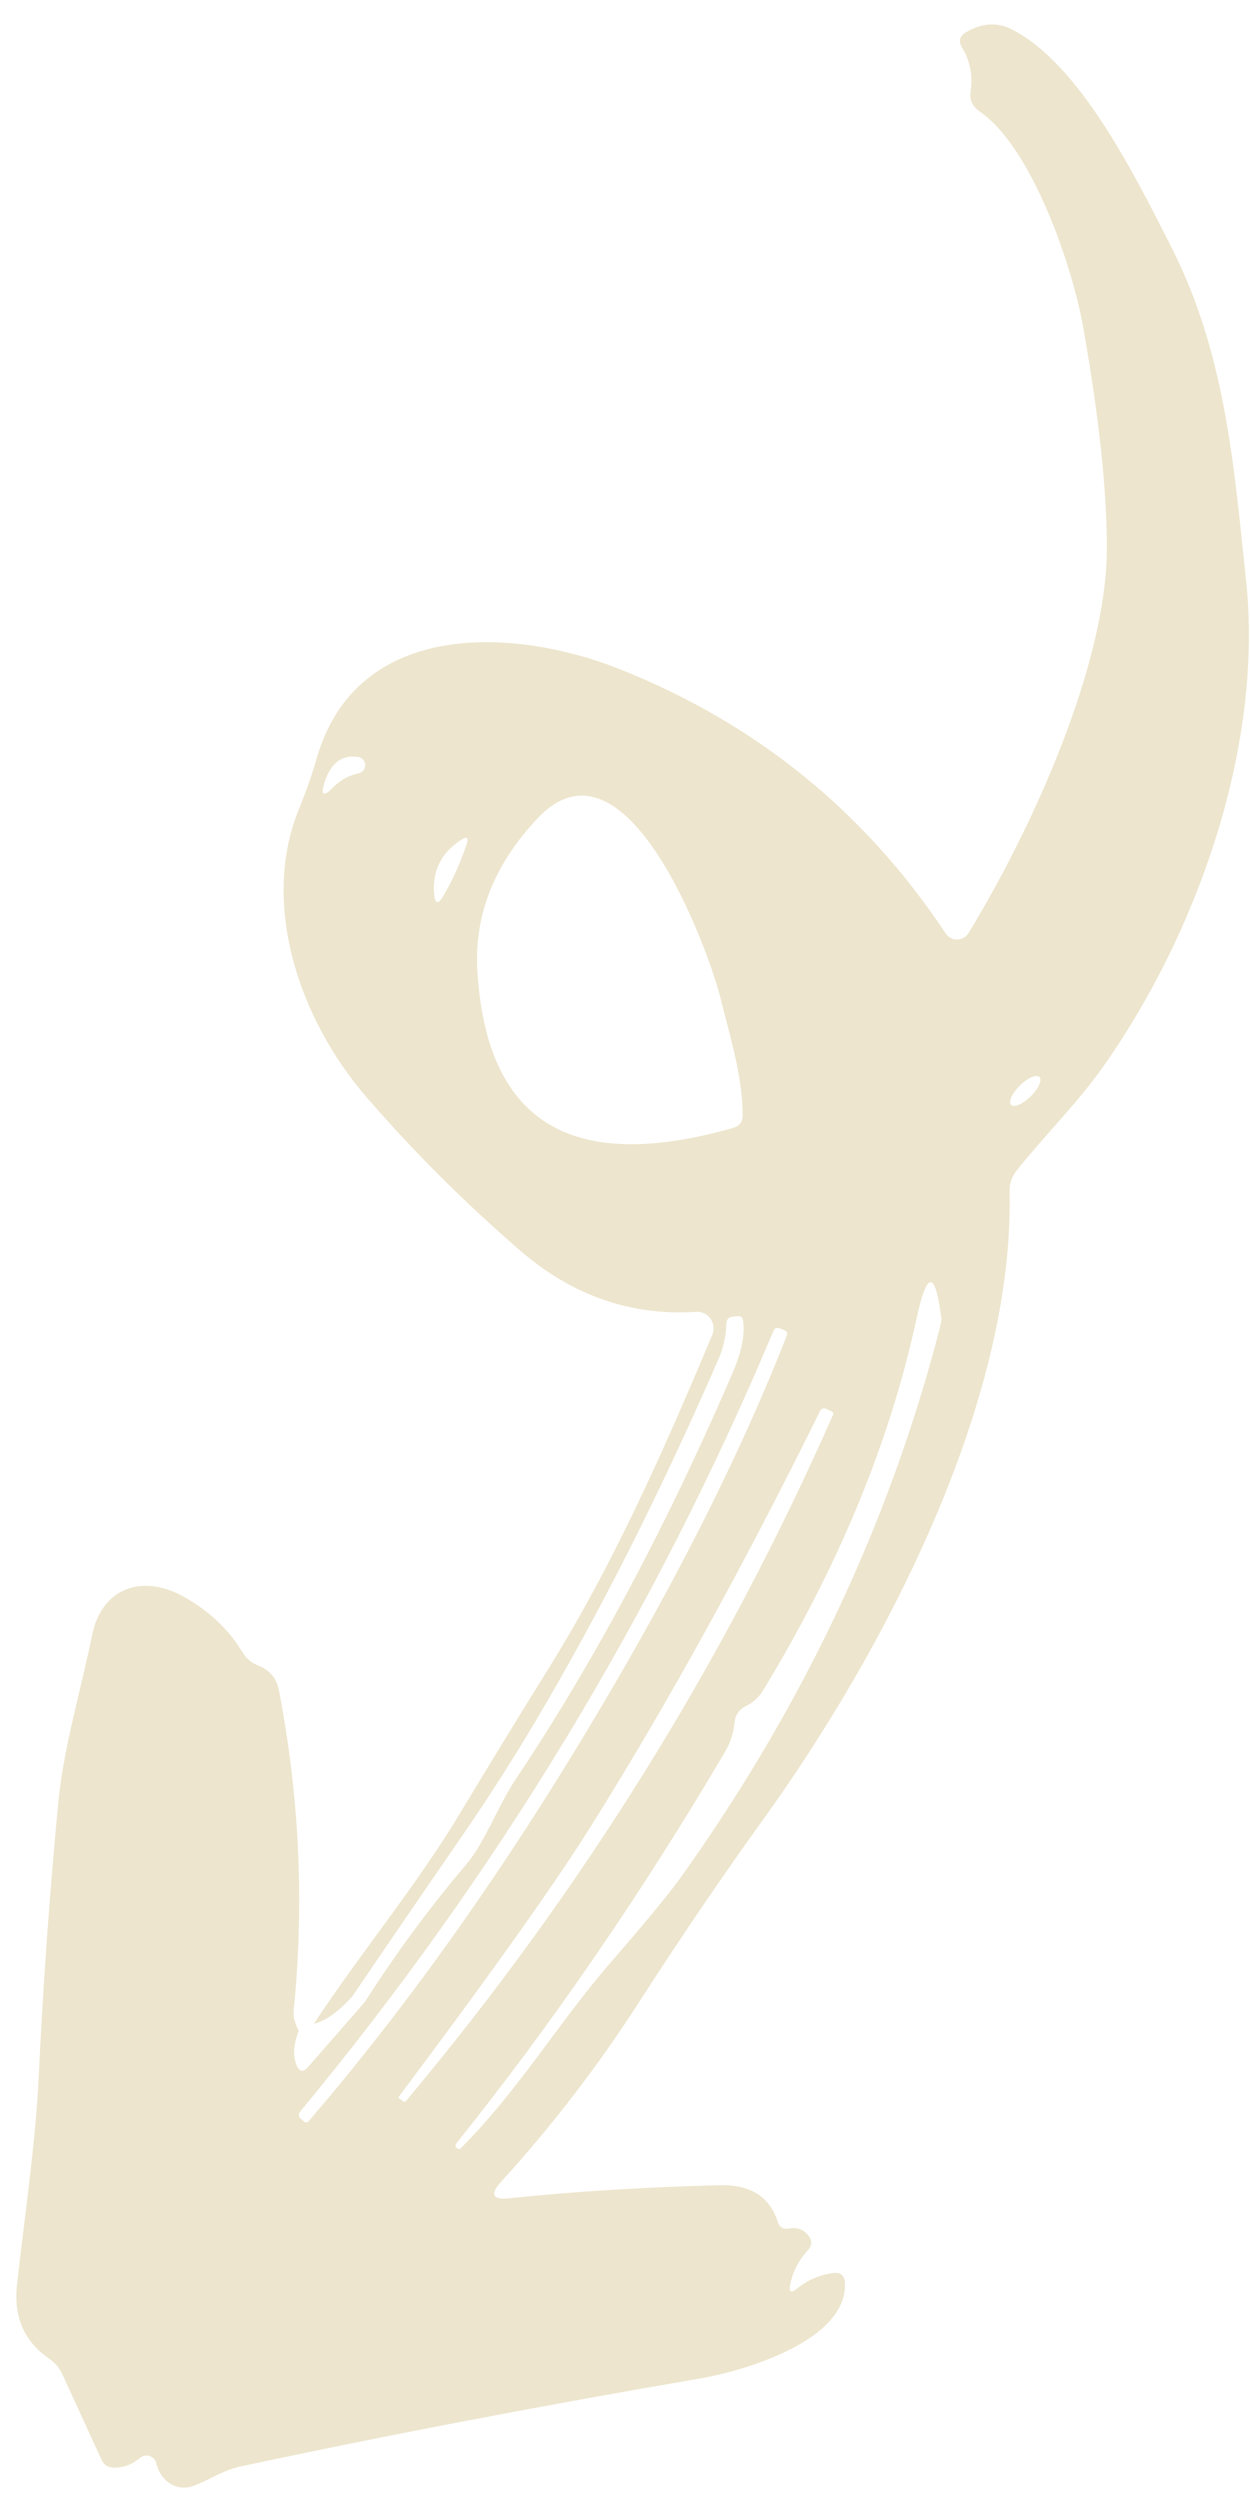 <svg width="28" height="56" viewBox="0 0 28 56" fill="none" xmlns="http://www.w3.org/2000/svg">
<path d="M7.03 45.333C7.292 45.27 7.579 45.066 7.89 44.722C8.711 43.512 9.546 42.292 10.395 41.061C10.939 40.269 11.468 39.443 11.98 38.581C13.409 36.176 14.78 33.464 16.093 30.446C16.203 30.197 16.262 29.933 16.27 29.653C16.273 29.551 16.325 29.497 16.425 29.492L16.53 29.482C16.594 29.479 16.632 29.508 16.643 29.569C16.693 29.88 16.617 30.273 16.413 30.745C14.931 34.187 13.309 37.227 11.545 39.866C11.161 40.438 10.863 41.269 10.45 41.756C9.621 42.733 8.862 43.763 8.173 44.845L6.895 46.307C6.795 46.422 6.713 46.41 6.649 46.272C6.557 46.068 6.571 45.805 6.691 45.484C6.605 45.327 6.567 45.182 6.577 45.051C6.819 42.643 6.709 40.242 6.245 37.849C6.194 37.591 6.04 37.41 5.783 37.307C5.632 37.248 5.514 37.148 5.43 37.008C5.118 36.491 4.674 36.075 4.099 35.758C3.176 35.248 2.278 35.58 2.066 36.615C1.804 37.902 1.418 39.147 1.298 40.452C1.107 42.482 0.964 44.48 0.871 46.446C0.795 48.042 0.556 49.601 0.38 51.18C0.303 51.901 0.543 52.452 1.102 52.834C1.229 52.921 1.326 53.035 1.393 53.175L2.274 55.098C2.323 55.21 2.41 55.269 2.535 55.275C2.747 55.285 2.948 55.213 3.135 55.058C3.165 55.033 3.201 55.016 3.239 55.009C3.278 55.001 3.317 55.004 3.354 55.016C3.391 55.029 3.424 55.051 3.451 55.08C3.477 55.109 3.495 55.144 3.503 55.182C3.588 55.56 3.945 55.825 4.332 55.684C4.694 55.55 4.999 55.332 5.377 55.251C8.621 54.557 12.05 53.901 15.665 53.281C16.641 53.116 18.96 52.444 18.927 51.159C18.924 50.968 18.828 50.887 18.641 50.918C18.348 50.963 18.09 51.076 17.866 51.255C17.716 51.38 17.662 51.346 17.704 51.154C17.765 50.873 17.896 50.623 18.098 50.404C18.189 50.304 18.196 50.2 18.119 50.092C18.011 49.94 17.858 49.883 17.661 49.921C17.542 49.94 17.464 49.893 17.426 49.78C17.247 49.209 16.813 48.932 16.122 48.949C14.464 48.989 12.894 49.087 11.413 49.241C11.029 49.282 10.967 49.157 11.227 48.869C12.381 47.6 13.417 46.249 14.334 44.818C15.251 43.395 16.168 42.045 17.087 40.768C19.762 37.059 22.726 31.442 22.614 26.688C22.611 26.516 22.662 26.363 22.767 26.227C23.415 25.413 24.162 24.686 24.761 23.823C26.823 20.865 28.305 16.712 27.912 13.006C27.637 10.4 27.448 7.901 26.219 5.496C25.426 3.941 24.19 1.423 22.653 0.653C22.335 0.493 22 0.515 21.647 0.717C21.492 0.806 21.462 0.925 21.556 1.076C21.73 1.368 21.793 1.687 21.744 2.032C21.711 2.231 21.779 2.386 21.946 2.499C23.115 3.297 24.025 5.97 24.262 7.324C24.617 9.326 24.794 10.975 24.794 12.272C24.794 14.876 23.125 18.556 21.695 20.901C21.668 20.944 21.631 20.98 21.587 21.006C21.543 21.031 21.493 21.045 21.442 21.046C21.391 21.047 21.341 21.035 21.296 21.011C21.25 20.988 21.212 20.953 21.184 20.91C19.37 18.175 16.933 16.201 13.874 14.986C11.476 14.037 7.989 13.889 7.095 16.982C6.986 17.363 6.854 17.739 6.701 18.109C5.823 20.253 6.708 22.836 8.202 24.567C9.254 25.786 10.408 26.939 11.665 28.024C12.829 29.025 14.138 29.479 15.591 29.385C15.653 29.38 15.716 29.392 15.773 29.419C15.829 29.446 15.878 29.487 15.915 29.538C15.951 29.59 15.974 29.649 15.981 29.712C15.989 29.775 15.98 29.839 15.956 29.898C14.881 32.465 13.747 35.028 12.297 37.359C11.607 38.47 10.933 39.572 10.274 40.667C9.317 42.255 8.083 43.736 7.03 45.333ZM22.649 24.749C22.633 24.733 22.626 24.709 22.627 24.678C22.628 24.648 22.639 24.611 22.657 24.571C22.675 24.53 22.701 24.487 22.734 24.443C22.766 24.399 22.804 24.356 22.846 24.315C22.887 24.274 22.932 24.237 22.976 24.205C23.021 24.173 23.064 24.148 23.105 24.131C23.146 24.113 23.182 24.104 23.213 24.103C23.243 24.102 23.267 24.11 23.283 24.126C23.299 24.142 23.306 24.166 23.305 24.197C23.304 24.227 23.294 24.264 23.275 24.304C23.257 24.344 23.231 24.388 23.199 24.431C23.166 24.475 23.128 24.519 23.086 24.56C23.045 24.601 23 24.638 22.956 24.67C22.912 24.701 22.868 24.727 22.827 24.744C22.786 24.762 22.75 24.771 22.719 24.772C22.689 24.773 22.665 24.765 22.649 24.749ZM13.659 43.983C12.528 45.285 11.601 46.844 10.326 48.115C10.296 48.144 10.267 48.145 10.238 48.118L10.234 48.119C10.195 48.085 10.193 48.047 10.227 48.006C12.372 45.326 14.375 42.408 16.235 39.251C16.357 39.043 16.43 38.822 16.454 38.587C16.471 38.413 16.559 38.287 16.721 38.209C16.874 38.135 16.996 38.024 17.086 37.876C18.787 35.079 19.935 32.297 20.532 29.531C20.766 28.445 20.952 28.452 21.089 29.553C21.092 29.598 21.018 29.894 20.866 30.441C19.711 34.563 17.832 38.443 15.23 42.08C14.966 42.445 14.443 43.08 13.659 43.983ZM13.24 40.902C14.959 38.156 16.668 35.058 18.368 31.607C18.374 31.594 18.382 31.583 18.393 31.573C18.403 31.564 18.415 31.557 18.428 31.553C18.442 31.548 18.456 31.546 18.469 31.547C18.483 31.548 18.497 31.552 18.509 31.558L18.631 31.618C18.665 31.633 18.674 31.658 18.659 31.694C16.206 37.257 13.019 42.378 9.097 47.059C9.075 47.084 9.052 47.087 9.027 47.068L8.942 47.003C8.926 46.991 8.924 46.977 8.936 46.962C11.02 44.181 12.454 42.161 13.24 40.902ZM6.717 47.307C11.115 42.002 14.652 36.169 17.327 29.81C17.352 29.748 17.397 29.729 17.463 29.754L17.566 29.795C17.628 29.82 17.647 29.864 17.621 29.927C16.73 32.198 15.545 34.623 14.069 37.201C11.796 41.171 9.411 44.609 6.914 47.514C6.884 47.548 6.851 47.551 6.813 47.523L6.732 47.453C6.711 47.436 6.697 47.411 6.695 47.384C6.692 47.356 6.7 47.329 6.717 47.307ZM16.142 22.368C16.354 23.223 16.635 24.115 16.635 24.99C16.634 25.131 16.565 25.223 16.426 25.264C13.189 26.186 10.923 25.494 10.694 21.761C10.616 20.506 11.067 19.36 12.049 18.323C14.019 16.248 15.856 21.218 16.142 22.368ZM10.454 18.906C10.315 19.325 10.139 19.717 9.923 20.081C9.812 20.265 9.747 20.25 9.726 20.036C9.68 19.506 9.882 19.099 10.331 18.813C10.461 18.73 10.502 18.761 10.454 18.906ZM7.273 17.517C7.412 17.086 7.663 16.9 8.026 16.958C8.069 16.965 8.107 16.986 8.136 17.019C8.164 17.051 8.18 17.092 8.182 17.135C8.183 17.178 8.169 17.22 8.143 17.254C8.116 17.288 8.079 17.311 8.037 17.32C7.815 17.367 7.625 17.472 7.466 17.634C7.24 17.862 7.176 17.823 7.273 17.517Z" fill="#EDE5CD"/>
</svg>
